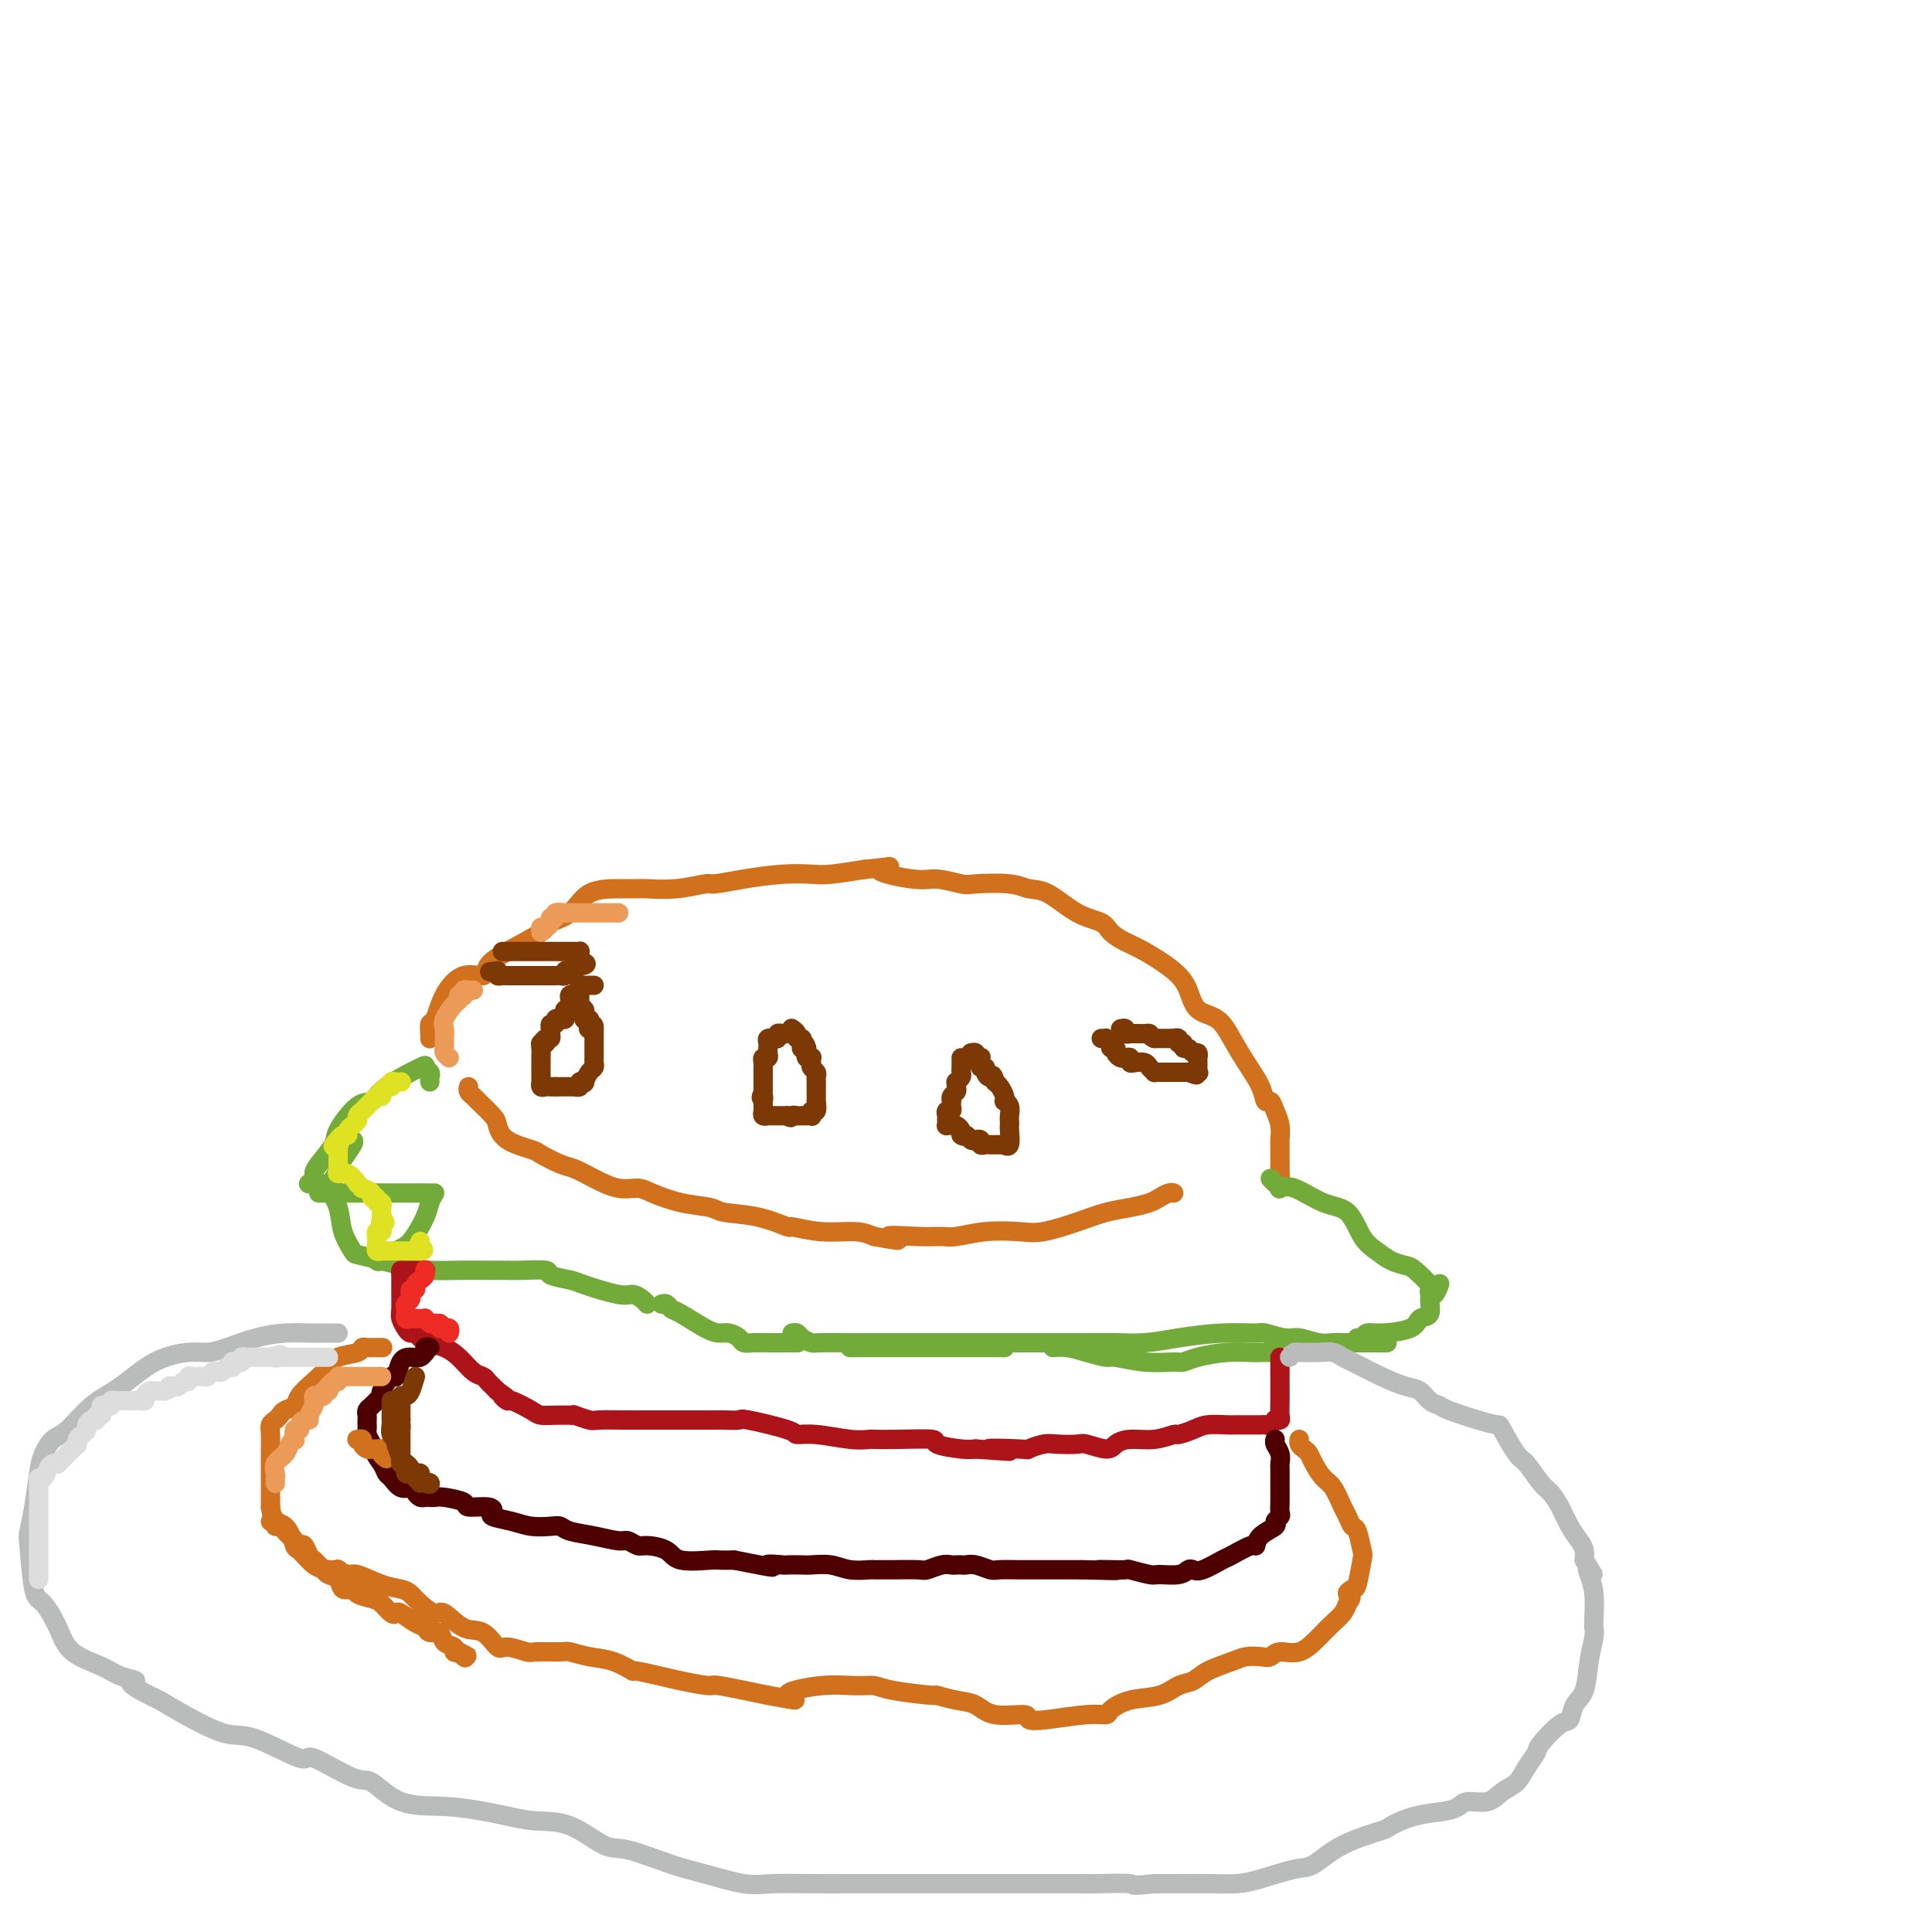 <svg viewBox='0 0 400 400' version='1.1' xmlns='http://www.w3.org/2000/svg' xmlns:xlink='http://www.w3.org/1999/xlink'><g fill='none' stroke='#D2711D' stroke-width='4' stroke-linecap='round' stroke-linejoin='round'><path d='M97,225c-0.077,0.346 -0.154,0.691 0,1c0.154,0.309 0.538,0.581 1,1c0.462,0.419 1.002,0.983 1,1c-0.002,0.017 -0.547,-0.514 0,0c0.547,0.514 2.185,2.073 3,3c0.815,0.927 0.806,1.222 1,2c0.194,0.778 0.593,2.039 2,3c1.407,0.961 3.824,1.622 5,2c1.176,0.378 1.111,0.473 2,1c0.889,0.527 2.731,1.486 4,2c1.269,0.514 1.965,0.585 3,1c1.035,0.415 2.410,1.176 4,2c1.590,0.824 3.396,1.712 5,2c1.604,0.288 3.006,-0.025 4,0c0.994,0.025 1.579,0.387 3,1c1.421,0.613 3.678,1.479 6,2c2.322,0.521 4.709,0.699 6,1c1.291,0.301 1.487,0.726 3,1c1.513,0.274 4.344,0.398 7,1c2.656,0.602 5.137,1.681 6,2c0.863,0.319 0.108,-0.121 1,0c0.892,0.121 3.433,0.802 6,1c2.567,0.198 5.162,-0.086 7,0c1.838,0.086 2.919,0.543 4,1'/><path d='M181,256c8.588,1.546 3.557,0.411 3,0c-0.557,-0.411 3.358,-0.096 6,0c2.642,0.096 4.010,-0.025 5,0c0.990,0.025 1.604,0.197 3,0c1.396,-0.197 3.576,-0.763 6,-1c2.424,-0.237 5.092,-0.143 7,0c1.908,0.143 3.057,0.337 5,0c1.943,-0.337 4.680,-1.203 7,-2c2.320,-0.797 4.222,-1.524 6,-2c1.778,-0.476 3.433,-0.702 5,-1c1.567,-0.298 3.047,-0.668 4,-1c0.953,-0.332 1.379,-0.625 2,-1c0.621,-0.375 1.436,-0.832 2,-1c0.564,-0.168 0.875,-0.048 1,0c0.125,0.048 0.062,0.024 0,0'/><path d='M89,215c-0.006,0.052 -0.011,0.104 0,0c0.011,-0.104 0.039,-0.365 0,-1c-0.039,-0.635 -0.143,-1.643 0,-2c0.143,-0.357 0.534,-0.063 1,-1c0.466,-0.937 1.009,-3.106 2,-5c0.991,-1.894 2.431,-3.512 4,-4c1.569,-0.488 3.268,0.154 4,0c0.732,-0.154 0.496,-1.103 1,-2c0.504,-0.897 1.749,-1.743 4,-3c2.251,-1.257 5.508,-2.925 7,-4c1.492,-1.075 1.219,-1.556 2,-2c0.781,-0.444 2.615,-0.851 4,-2c1.385,-1.149 2.321,-3.039 4,-4c1.679,-0.961 4.100,-0.994 6,-1c1.900,-0.006 3.279,0.013 4,0c0.721,-0.013 0.784,-0.059 2,0c1.216,0.059 3.587,0.222 6,0c2.413,-0.222 4.869,-0.830 6,-1c1.131,-0.170 0.936,0.099 2,0c1.064,-0.099 3.387,-0.565 6,-1c2.613,-0.435 5.515,-0.838 8,-1c2.485,-0.162 4.554,-0.082 6,0c1.446,0.082 2.270,0.166 4,0c1.730,-0.166 4.365,-0.583 7,-1'/><path d='M179,180c9.134,-0.899 3.468,-0.647 3,0c-0.468,0.647 4.262,1.689 7,2c2.738,0.311 3.485,-0.109 5,0c1.515,0.109 3.800,0.747 5,1c1.200,0.253 1.317,0.120 3,0c1.683,-0.120 4.934,-0.226 7,0c2.066,0.226 2.947,0.784 4,1c1.053,0.216 2.277,0.089 4,1c1.723,0.911 3.946,2.861 6,4c2.054,1.139 3.940,1.466 5,2c1.060,0.534 1.296,1.275 2,2c0.704,0.725 1.878,1.434 3,2c1.122,0.566 2.194,0.990 4,2c1.806,1.010 4.346,2.608 6,4c1.654,1.392 2.424,2.580 3,4c0.576,1.420 0.960,3.072 2,4c1.040,0.928 2.737,1.132 4,2c1.263,0.868 2.093,2.399 3,4c0.907,1.601 1.892,3.271 3,5c1.108,1.729 2.339,3.515 3,5c0.661,1.485 0.751,2.668 1,3c0.249,0.332 0.655,-0.187 1,0c0.345,0.187 0.628,1.080 1,2c0.372,0.920 0.832,1.869 1,3c0.168,1.131 0.045,2.446 0,3c-0.045,0.554 -0.012,0.348 0,1c0.012,0.652 0.003,2.164 0,3c-0.003,0.836 -0.001,0.997 0,1c0.001,0.003 0.000,-0.153 0,0c-0.000,0.153 -0.000,0.615 0,1c0.000,0.385 0.000,0.692 0,1'/><path d='M265,243c0.167,2.167 0.083,1.083 0,0'/></g>
<g fill='none' stroke='#7C3805' stroke-width='4' stroke-linecap='round' stroke-linejoin='round'><path d='M123,204c-0.342,-0.006 -0.684,-0.012 -1,0c-0.316,0.012 -0.607,0.042 -1,0c-0.393,-0.042 -0.889,-0.155 -1,0c-0.111,0.155 0.163,0.576 0,1c-0.163,0.424 -0.761,0.849 -1,1c-0.239,0.151 -0.117,0.029 0,0c0.117,-0.029 0.228,0.035 0,0c-0.228,-0.035 -0.797,-0.168 -1,0c-0.203,0.168 -0.041,0.636 0,1c0.041,0.364 -0.041,0.623 0,1c0.041,0.377 0.204,0.872 0,1c-0.204,0.128 -0.777,-0.110 -1,0c-0.223,0.110 -0.097,0.570 0,1c0.097,0.430 0.166,0.832 0,1c-0.166,0.168 -0.566,0.101 -1,0c-0.434,-0.101 -0.901,-0.238 -1,0c-0.099,0.238 0.169,0.851 0,1c-0.169,0.149 -0.777,-0.167 -1,0c-0.223,0.167 -0.063,0.815 0,1c0.063,0.185 0.027,-0.095 0,0c-0.027,0.095 -0.046,0.564 0,1c0.046,0.436 0.156,0.839 0,1c-0.156,0.161 -0.578,0.081 -1,0'/><path d='M113,215c-1.563,1.639 -0.471,0.237 0,0c0.471,-0.237 0.322,0.692 0,1c-0.322,0.308 -0.818,-0.006 -1,0c-0.182,0.006 -0.049,0.330 0,1c0.049,0.670 0.013,1.685 0,2c-0.013,0.315 -0.003,-0.071 0,0c0.003,0.071 0.001,0.597 0,1c-0.001,0.403 -0.000,0.681 0,1c0.000,0.319 -0.001,0.678 0,1c0.001,0.322 0.003,0.608 0,1c-0.003,0.392 -0.011,0.890 0,1c0.011,0.110 0.041,-0.167 0,0c-0.041,0.167 -0.152,0.777 0,1c0.152,0.223 0.566,0.060 1,0c0.434,-0.060 0.886,-0.016 1,0c0.114,0.016 -0.110,0.005 0,0c0.110,-0.005 0.555,-0.002 1,0'/><path d='M115,225c0.641,-0.000 0.745,-0.000 1,0c0.255,0.000 0.661,0.001 1,0c0.339,-0.001 0.612,-0.004 1,0c0.388,0.004 0.893,0.015 1,0c0.107,-0.015 -0.182,-0.055 0,0c0.182,0.055 0.836,0.204 1,0c0.164,-0.204 -0.163,-0.762 0,-1c0.163,-0.238 0.814,-0.158 1,0c0.186,0.158 -0.094,0.393 0,0c0.094,-0.393 0.561,-1.414 1,-2c0.439,-0.586 0.850,-0.738 1,-1c0.150,-0.262 0.040,-0.634 0,-1c-0.040,-0.366 -0.011,-0.724 0,-1c0.011,-0.276 0.003,-0.469 0,-1c-0.003,-0.531 -0.001,-1.399 0,-2c0.001,-0.601 0.000,-0.934 0,-1c-0.000,-0.066 -0.000,0.136 0,0c0.000,-0.136 0.000,-0.610 0,-1c-0.000,-0.390 -0.000,-0.695 0,-1'/><path d='M123,213c0.087,-1.657 -0.695,-0.300 -1,0c-0.305,0.300 -0.135,-0.459 0,-1c0.135,-0.541 0.233,-0.866 0,-1c-0.233,-0.134 -0.798,-0.077 -1,0c-0.202,0.077 -0.040,0.176 0,0c0.040,-0.176 -0.042,-0.625 0,-1c0.042,-0.375 0.207,-0.674 0,-1c-0.207,-0.326 -0.788,-0.679 -1,-1c-0.212,-0.321 -0.057,-0.612 0,-1c0.057,-0.388 0.015,-0.875 0,-1c-0.015,-0.125 -0.004,0.111 0,0c0.004,-0.111 0.001,-0.568 0,-1c-0.001,-0.432 -0.000,-0.838 0,-1c0.000,-0.162 0.000,-0.081 0,0'/><path d='M163,214c-0.301,0.030 -0.601,0.061 -1,0c-0.399,-0.061 -0.895,-0.213 -1,0c-0.105,0.213 0.182,0.792 0,1c-0.182,0.208 -0.833,0.046 -1,0c-0.167,-0.046 0.152,0.026 0,0c-0.152,-0.026 -0.773,-0.148 -1,0c-0.227,0.148 -0.060,0.565 0,1c0.060,0.435 0.012,0.886 0,1c-0.012,0.114 0.011,-0.110 0,0c-0.011,0.110 -0.055,0.554 0,1c0.055,0.446 0.211,0.893 0,1c-0.211,0.107 -0.789,-0.126 -1,0c-0.211,0.126 -0.057,0.612 0,1c0.057,0.388 0.015,0.677 0,1c-0.015,0.323 -0.004,0.678 0,1c0.004,0.322 0.001,0.611 0,1c-0.001,0.389 -0.000,0.877 0,1c0.000,0.123 0.000,-0.121 0,0c-0.000,0.121 -0.000,0.606 0,1c0.000,0.394 0.000,0.697 0,1'/><path d='M158,226c-0.773,2.019 -0.207,1.065 0,1c0.207,-0.065 0.054,0.757 0,1c-0.054,0.243 -0.011,-0.092 0,0c0.011,0.092 -0.012,0.613 0,1c0.012,0.387 0.059,0.640 0,1c-0.059,0.360 -0.223,0.829 0,1c0.223,0.171 0.833,0.046 1,0c0.167,-0.046 -0.109,-0.012 0,0c0.109,0.012 0.604,0.003 1,0c0.396,-0.003 0.694,-0.001 1,0c0.306,0.001 0.621,0.000 1,0c0.379,-0.000 0.823,-0.000 1,0c0.177,0.000 0.089,0.000 0,0'/><path d='M163,231c0.952,0.773 0.833,0.207 1,0c0.167,-0.207 0.619,-0.054 1,0c0.381,0.054 0.689,0.010 1,0c0.311,-0.010 0.623,0.013 1,0c0.377,-0.013 0.819,-0.064 1,0c0.181,0.064 0.101,0.242 0,0c-0.101,-0.242 -0.223,-0.905 0,-1c0.223,-0.095 0.792,0.379 1,0c0.208,-0.379 0.056,-1.612 0,-2c-0.056,-0.388 -0.015,0.069 0,0c0.015,-0.069 0.004,-0.662 0,-1c-0.004,-0.338 0.000,-0.419 0,-1c-0.000,-0.581 -0.004,-1.661 0,-2c0.004,-0.339 0.015,0.064 0,0c-0.015,-0.064 -0.057,-0.595 0,-1c0.057,-0.405 0.212,-0.683 0,-1c-0.212,-0.317 -0.793,-0.673 -1,-1c-0.207,-0.327 -0.041,-0.627 0,-1c0.041,-0.373 -0.041,-0.821 0,-1c0.041,-0.179 0.207,-0.089 0,0c-0.207,0.089 -0.786,0.178 -1,0c-0.214,-0.178 -0.061,-0.622 0,-1c0.061,-0.378 0.031,-0.689 0,-1'/><path d='M167,217c-0.531,-1.968 -0.859,-0.386 -1,0c-0.141,0.386 -0.094,-0.422 0,-1c0.094,-0.578 0.235,-0.926 0,-1c-0.235,-0.074 -0.847,0.124 -1,0c-0.153,-0.124 0.151,-0.572 0,-1c-0.151,-0.428 -0.757,-0.837 -1,-1c-0.243,-0.163 -0.121,-0.082 0,0'/><path d='M199,219c0.008,0.754 0.016,1.508 0,2c-0.016,0.492 -0.057,0.723 0,1c0.057,0.277 0.212,0.599 0,1c-0.212,0.401 -0.793,0.881 -1,1c-0.207,0.119 -0.041,-0.122 0,0c0.041,0.122 -0.041,0.606 0,1c0.041,0.394 0.207,0.697 0,1c-0.207,0.303 -0.786,0.607 -1,1c-0.214,0.393 -0.061,0.875 0,1c0.061,0.125 0.030,-0.107 0,0c-0.030,0.107 -0.061,0.553 0,1c0.061,0.447 0.213,0.894 0,1c-0.213,0.106 -0.790,-0.129 -1,0c-0.210,0.129 -0.053,0.623 0,1c0.053,0.377 0.003,0.636 0,1c-0.003,0.364 0.041,0.833 0,1c-0.041,0.167 -0.169,0.034 0,0c0.169,-0.034 0.633,0.032 1,0c0.367,-0.032 0.637,-0.163 1,0c0.363,0.163 0.818,0.618 1,1c0.182,0.382 0.091,0.691 0,1'/><path d='M199,235c0.642,0.559 0.745,-0.043 1,0c0.255,0.043 0.660,0.729 1,1c0.340,0.271 0.616,0.125 1,0c0.384,-0.125 0.876,-0.230 1,0c0.124,0.230 -0.122,0.794 0,1c0.122,0.206 0.611,0.056 1,0c0.389,-0.056 0.678,-0.016 1,0c0.322,0.016 0.679,0.007 1,0c0.321,-0.007 0.608,-0.012 1,0c0.392,0.012 0.890,0.043 1,0c0.110,-0.043 -0.167,-0.158 0,0c0.167,0.158 0.776,0.590 1,0c0.224,-0.590 0.061,-2.203 0,-3c-0.061,-0.797 -0.020,-0.778 0,-1c0.020,-0.222 0.019,-0.686 0,-1c-0.019,-0.314 -0.057,-0.478 0,-1c0.057,-0.522 0.209,-1.400 0,-2c-0.209,-0.600 -0.778,-0.921 -1,-1c-0.222,-0.079 -0.098,0.084 0,0c0.098,-0.084 0.171,-0.414 0,-1c-0.171,-0.586 -0.584,-1.427 -1,-2c-0.416,-0.573 -0.833,-0.878 -1,-1c-0.167,-0.122 -0.083,-0.061 0,0'/><path d='M206,224c-0.471,-2.194 -0.648,-1.180 -1,-1c-0.352,0.180 -0.879,-0.472 -1,-1c-0.121,-0.528 0.163,-0.930 0,-1c-0.163,-0.070 -0.775,0.191 -1,0c-0.225,-0.191 -0.064,-0.835 0,-1c0.064,-0.165 0.032,0.148 0,0c-0.032,-0.148 -0.065,-0.758 0,-1c0.065,-0.242 0.227,-0.117 0,0c-0.227,0.117 -0.844,0.227 -1,0c-0.156,-0.227 0.150,-0.792 0,-1c-0.150,-0.208 -0.757,-0.059 -1,0c-0.243,0.059 -0.121,0.030 0,0'/><path d='M228,215c0.455,0.022 0.911,0.044 1,0c0.089,-0.044 -0.187,-0.152 0,0c0.187,0.152 0.838,0.566 1,1c0.162,0.434 -0.164,0.887 0,1c0.164,0.113 0.818,-0.114 1,0c0.182,0.114 -0.110,0.570 0,1c0.110,0.430 0.620,0.833 1,1c0.380,0.167 0.631,0.096 1,0c0.369,-0.096 0.858,-0.219 1,0c0.142,0.219 -0.063,0.780 0,1c0.063,0.220 0.394,0.097 1,0c0.606,-0.097 1.486,-0.170 2,0c0.514,0.170 0.663,0.581 1,1c0.337,0.419 0.864,0.844 1,1c0.136,0.156 -0.117,0.042 0,0c0.117,-0.042 0.605,-0.011 1,0c0.395,0.011 0.697,0.003 1,0c0.303,-0.003 0.606,-0.001 1,0c0.394,0.001 0.879,0.000 1,0c0.121,-0.000 -0.122,-0.000 0,0c0.122,0.000 0.610,0.000 1,0c0.390,-0.000 0.683,-0.000 1,0c0.317,0.000 0.659,0.000 1,0'/><path d='M246,222c2.950,1.086 1.326,0.303 1,0c-0.326,-0.303 0.645,-0.124 1,0c0.355,0.124 0.095,0.192 0,0c-0.095,-0.192 -0.025,-0.644 0,-1c0.025,-0.356 0.004,-0.616 0,-1c-0.004,-0.384 0.010,-0.892 0,-1c-0.010,-0.108 -0.045,0.182 0,0c0.045,-0.182 0.171,-0.837 0,-1c-0.171,-0.163 -0.638,0.168 -1,0c-0.362,-0.168 -0.618,-0.833 -1,-1c-0.382,-0.167 -0.891,0.166 -1,0c-0.109,-0.166 0.182,-0.829 0,-1c-0.182,-0.171 -0.836,0.150 -1,0c-0.164,-0.150 0.163,-0.772 0,-1c-0.163,-0.228 -0.817,-0.061 -1,0c-0.183,0.061 0.105,0.016 0,0c-0.105,-0.016 -0.603,-0.004 -1,0c-0.397,0.004 -0.694,0.001 -1,0c-0.306,-0.001 -0.621,-0.000 -1,0c-0.379,0.000 -0.823,0.000 -1,0c-0.177,-0.000 -0.089,-0.000 0,0'/><path d='M239,215c-1.262,-0.536 -0.917,-0.876 -1,-1c-0.083,-0.124 -0.596,-0.034 -1,0c-0.404,0.034 -0.701,0.010 -1,0c-0.299,-0.010 -0.601,-0.006 -1,0c-0.399,0.006 -0.895,0.016 -1,0c-0.105,-0.016 0.182,-0.057 0,0c-0.182,0.057 -0.832,0.211 -1,0c-0.168,-0.211 0.147,-0.788 0,-1c-0.147,-0.212 -0.756,-0.061 -1,0c-0.244,0.061 -0.122,0.030 0,0'/><path d='M104,197c0.481,0.000 0.963,0.000 1,0c0.037,-0.000 -0.370,-0.000 0,0c0.370,0.000 1.518,0.000 2,0c0.482,-0.000 0.299,-0.000 1,0c0.701,0.000 2.286,0.000 3,0c0.714,-0.000 0.558,-0.000 1,0c0.442,0.000 1.481,0.000 2,0c0.519,-0.000 0.516,-0.000 1,0c0.484,0.000 1.454,0.000 2,0c0.546,-0.000 0.668,-0.001 1,0c0.332,0.001 0.874,0.003 1,0c0.126,-0.003 -0.162,-0.012 0,0c0.162,0.012 0.775,0.044 1,0c0.225,-0.044 0.060,-0.166 0,0c-0.060,0.166 -0.017,0.619 0,1c0.017,0.381 0.009,0.691 0,1'/><path d='M120,199c2.539,0.552 0.887,0.931 0,1c-0.887,0.069 -1.007,-0.174 -1,0c0.007,0.174 0.142,0.765 0,1c-0.142,0.235 -0.563,0.116 -1,0c-0.437,-0.116 -0.892,-0.227 -1,0c-0.108,0.227 0.129,0.793 0,1c-0.129,0.207 -0.626,0.055 -1,0c-0.374,-0.055 -0.625,-0.015 -1,0c-0.375,0.015 -0.874,0.004 -1,0c-0.126,-0.004 0.121,-0.001 0,0c-0.121,0.001 -0.610,0.000 -1,0c-0.390,-0.000 -0.682,-0.000 -1,0c-0.318,0.000 -0.663,0.000 -1,0c-0.337,-0.000 -0.667,-0.000 -1,0c-0.333,0.000 -0.667,-0.000 -1,0c-0.333,0.000 -0.663,0.000 -1,0c-0.337,-0.000 -0.682,-0.000 -1,0c-0.318,0.000 -0.611,0.001 -1,0c-0.389,-0.001 -0.875,-0.003 -1,0c-0.125,0.003 0.111,0.011 0,0c-0.111,-0.011 -0.568,-0.041 -1,0c-0.432,0.041 -0.838,0.155 -1,0c-0.162,-0.155 -0.081,-0.577 0,-1'/><path d='M103,201c-2.833,0.333 -1.417,0.167 0,0'/></g>
<g fill='none' stroke='#73AB3A' stroke-width='4' stroke-linecap='round' stroke-linejoin='round'><path d='M89,224c-0.036,-0.333 -0.072,-0.666 0,-1c0.072,-0.334 0.252,-0.670 0,-1c-0.252,-0.330 -0.936,-0.653 -1,-1c-0.064,-0.347 0.494,-0.717 -1,0c-1.494,0.717 -5.039,2.522 -7,4c-1.961,1.478 -2.340,2.630 -3,3c-0.660,0.370 -1.603,-0.041 -3,1c-1.397,1.041 -3.249,3.536 -4,5c-0.751,1.464 -0.401,1.899 -1,3c-0.599,1.101 -2.147,2.870 -3,4c-0.853,1.130 -1.012,1.623 -1,2c0.012,0.377 0.196,0.640 0,1c-0.196,0.360 -0.770,0.817 -1,1c-0.230,0.183 -0.115,0.091 0,0'/><path d='M66,247c0.308,0.000 0.616,0.000 1,0c0.384,0.000 0.845,-0.000 1,0c0.155,0.000 0.005,0.000 1,0c0.995,0.000 3.135,0.000 5,0c1.865,-0.000 3.455,0.000 5,0c1.545,0.000 3.045,0.000 4,0c0.955,0.000 1.367,0.000 2,0c0.633,0.000 1.489,0.000 2,0c0.511,0.000 0.676,0.000 1,0c0.324,-0.000 0.807,0.000 1,0c0.193,0.000 0.097,0.000 0,0'/><path d='M90,247c-0.382,0.645 -0.764,1.291 -1,2c-0.236,0.709 -0.326,1.482 -1,3c-0.674,1.518 -1.932,3.780 -3,5c-1.068,1.220 -1.946,1.399 -3,2c-1.054,0.601 -2.284,1.623 -3,2c-0.716,0.377 -0.919,0.108 -1,0c-0.081,-0.108 -0.041,-0.054 0,0'/><path d='M73,236c0.202,0.129 0.405,0.259 0,1c-0.405,0.741 -1.417,2.094 -2,3c-0.583,0.906 -0.738,1.364 -1,2c-0.262,0.636 -0.633,1.450 -1,2c-0.367,0.550 -0.732,0.838 -1,1c-0.268,0.162 -0.439,0.199 0,1c0.439,0.801 1.488,2.365 2,4c0.512,1.635 0.487,3.342 1,5c0.513,1.658 1.563,3.267 2,4c0.437,0.733 0.261,0.589 2,1c1.739,0.411 5.392,1.378 8,2c2.608,0.622 4.169,0.899 6,1c1.831,0.101 3.930,0.027 6,0c2.070,-0.027 4.110,-0.007 5,0c0.890,0.007 0.630,0.002 1,0c0.370,-0.002 1.369,-0.001 2,0c0.631,0.001 0.895,0.000 1,0c0.105,-0.000 0.053,-0.000 0,0'/><path d='M105,263c0.702,0.023 1.405,0.046 3,0c1.595,-0.046 4.083,-0.162 5,0c0.917,0.162 0.262,0.603 1,1c0.738,0.397 2.870,0.750 4,1c1.130,0.250 1.259,0.396 3,1c1.741,0.604 5.094,1.665 7,2c1.906,0.335 2.367,-0.054 3,0c0.633,0.054 1.440,0.553 2,1c0.560,0.447 0.874,0.842 1,1c0.126,0.158 0.063,0.079 0,0'/><path d='M137,270c0.335,-0.105 0.670,-0.210 1,0c0.330,0.210 0.654,0.735 1,1c0.346,0.265 0.712,0.270 2,1c1.288,0.730 3.496,2.185 5,3c1.504,0.815 2.303,0.989 3,1c0.697,0.011 1.291,-0.141 2,0c0.709,0.141 1.534,0.574 2,1c0.466,0.426 0.573,0.846 1,1c0.427,0.154 1.172,0.041 2,0c0.828,-0.041 1.737,-0.011 3,0c1.263,0.011 2.878,0.003 4,0c1.122,-0.003 1.749,-0.001 2,0c0.251,0.001 0.125,0.000 0,0'/><path d='M176,279c0.368,0.000 0.737,0.000 1,0c0.263,0.000 0.422,0.000 1,0c0.578,0.000 1.575,0.000 2,0c0.425,0.000 0.277,0.000 1,0c0.723,0.000 2.315,0.000 4,0c1.685,0.000 3.462,0.000 5,0c1.538,0.000 2.837,0.000 4,0c1.163,0.000 2.189,0.000 3,0c0.811,0.000 1.408,0.000 2,0c0.592,0.000 1.178,0.000 2,0c0.822,0.000 1.881,0.000 3,0c1.119,0.000 2.300,0.000 3,0c0.700,0.000 0.919,0.000 1,0c0.081,0.000 0.023,0.000 0,0c-0.023,0.000 -0.012,0.000 0,0'/><path d='M218,279c0.930,-0.081 1.860,-0.161 3,0c1.140,0.161 2.491,0.565 4,1c1.509,0.435 3.177,0.902 4,1c0.823,0.098 0.801,-0.173 2,0c1.199,0.173 3.617,0.789 6,1c2.383,0.211 4.729,0.018 6,0c1.271,-0.018 1.467,0.139 2,0c0.533,-0.139 1.403,-0.573 3,-1c1.597,-0.427 3.920,-0.846 6,-1c2.080,-0.154 3.916,-0.041 5,0c1.084,0.041 1.414,0.011 2,0c0.586,-0.011 1.427,-0.003 2,0c0.573,0.003 0.878,0.001 1,0c0.122,-0.001 0.061,-0.000 0,0'/><path d='M281,277c0.355,0.117 0.710,0.234 1,0c0.290,-0.234 0.516,-0.820 1,-1c0.484,-0.180 1.225,0.046 3,0c1.775,-0.046 4.583,-0.364 6,-1c1.417,-0.636 1.441,-1.589 2,-2c0.559,-0.411 1.653,-0.279 2,-1c0.347,-0.721 -0.051,-2.296 0,-3c0.051,-0.704 0.552,-0.536 1,-1c0.448,-0.464 0.842,-1.561 1,-2c0.158,-0.439 0.079,-0.219 0,0'/><path d='M263,244c0.296,0.315 0.591,0.631 1,1c0.409,0.369 0.931,0.792 1,1c0.069,0.208 -0.316,0.202 0,0c0.316,-0.202 1.334,-0.598 3,0c1.666,0.598 3.982,2.191 6,3c2.018,0.809 3.738,0.833 5,2c1.262,1.167 2.066,3.476 3,5c0.934,1.524 1.999,2.261 3,3c1.001,0.739 1.939,1.479 3,2c1.061,0.521 2.246,0.823 3,1c0.754,0.177 1.078,0.230 2,1c0.922,0.770 2.443,2.258 3,3c0.557,0.742 0.150,0.738 0,1c-0.150,0.262 -0.043,0.789 0,1c0.043,0.211 0.021,0.105 0,0'/><path d='M164,276c0.365,-0.083 0.730,-0.166 1,0c0.270,0.166 0.445,0.580 1,1c0.555,0.420 1.490,0.845 2,1c0.510,0.155 0.594,0.042 2,0c1.406,-0.042 4.133,-0.011 6,0c1.867,0.011 2.874,0.003 5,0c2.126,-0.003 5.369,-0.001 8,0c2.631,0.001 4.649,0.000 8,0c3.351,-0.000 8.036,0.001 11,0c2.964,-0.001 4.207,-0.003 7,0c2.793,0.003 7.136,0.011 10,0c2.864,-0.011 4.249,-0.041 6,0c1.751,0.041 3.867,0.154 6,0c2.133,-0.154 4.283,-0.573 7,-1c2.717,-0.427 6.000,-0.862 9,-1c3.000,-0.138 5.716,0.019 7,0c1.284,-0.019 1.134,-0.215 2,0c0.866,0.215 2.746,0.842 4,1c1.254,0.158 1.882,-0.154 3,0c1.118,0.154 2.726,0.773 4,1c1.274,0.227 2.214,0.061 3,0c0.786,-0.061 1.419,-0.016 2,0c0.581,0.016 1.109,0.004 2,0c0.891,-0.004 2.146,-0.001 3,0c0.854,0.001 1.307,0.000 2,0c0.693,-0.000 1.627,-0.000 2,0c0.373,0.000 0.187,0.000 0,0'/></g>
<g fill='none' stroke='#AD1419' stroke-width='4' stroke-linecap='round' stroke-linejoin='round'><path d='M88,263c0.097,-0.000 0.194,-0.001 0,0c-0.194,0.001 -0.679,0.002 -1,0c-0.321,-0.002 -0.478,-0.007 -1,0c-0.522,0.007 -1.407,0.026 -2,0c-0.593,-0.026 -0.892,-0.096 -1,0c-0.108,0.096 -0.026,0.358 0,1c0.026,0.642 -0.004,1.665 0,3c0.004,1.335 0.043,2.984 0,4c-0.043,1.016 -0.167,1.400 0,2c0.167,0.600 0.624,1.418 1,2c0.376,0.582 0.670,0.929 1,1c0.330,0.071 0.696,-0.134 1,0c0.304,0.134 0.546,0.607 1,1c0.454,0.393 1.119,0.707 2,1c0.881,0.293 1.976,0.565 3,1c1.024,0.435 1.976,1.034 3,2c1.024,0.966 2.120,2.300 3,3c0.880,0.700 1.545,0.765 2,1c0.455,0.235 0.699,0.640 1,1c0.301,0.360 0.657,0.674 1,1c0.343,0.326 0.671,0.663 1,1'/><path d='M103,288c3.106,2.169 1.369,1.093 1,1c-0.369,-0.093 0.628,0.798 1,1c0.372,0.202 0.120,-0.286 1,0c0.880,0.286 2.892,1.345 4,2c1.108,0.655 1.313,0.907 2,1c0.687,0.093 1.855,0.029 3,0c1.145,-0.029 2.268,-0.022 3,0c0.732,0.022 1.074,0.058 1,0c-0.074,-0.058 -0.562,-0.212 0,0c0.562,0.212 2.176,0.789 3,1c0.824,0.211 0.858,0.057 2,0c1.142,-0.057 3.392,-0.015 5,0c1.608,0.015 2.574,0.004 3,0c0.426,-0.004 0.311,-0.001 1,0c0.689,0.001 2.182,0.001 4,0c1.818,-0.001 3.961,-0.002 6,0c2.039,0.002 3.973,0.007 5,0c1.027,-0.007 1.149,-0.026 2,0c0.851,0.026 2.433,0.097 3,0c0.567,-0.097 0.118,-0.362 2,0c1.882,0.362 6.095,1.351 8,2c1.905,0.649 1.502,0.958 2,1c0.498,0.042 1.896,-0.185 4,0c2.104,0.185 4.912,0.781 7,1c2.088,0.219 3.455,0.062 4,0c0.545,-0.062 0.267,-0.027 1,0c0.733,0.027 2.475,0.046 5,0c2.525,-0.046 5.831,-0.157 7,0c1.169,0.157 0.199,0.581 1,1c0.801,0.419 3.372,0.834 5,1c1.628,0.166 2.314,0.083 3,0'/><path d='M202,300c12.713,0.933 4.496,0.264 3,0c-1.496,-0.264 3.729,-0.123 6,0c2.271,0.123 1.590,0.228 2,0c0.410,-0.228 1.913,-0.789 3,-1c1.087,-0.211 1.757,-0.073 3,0c1.243,0.073 3.058,0.082 4,0c0.942,-0.082 1.010,-0.256 2,0c0.990,0.256 2.903,0.940 4,1c1.097,0.060 1.377,-0.505 2,-1c0.623,-0.495 1.588,-0.920 3,-1c1.412,-0.080 3.272,0.185 5,0c1.728,-0.185 3.324,-0.820 4,-1c0.676,-0.180 0.431,0.095 1,0c0.569,-0.095 1.952,-0.561 3,-1c1.048,-0.439 1.762,-0.849 3,-1c1.238,-0.151 3.000,-0.041 4,0c1.000,0.041 1.237,0.012 2,0c0.763,-0.012 2.051,-0.007 3,0c0.949,0.007 1.560,0.016 2,0c0.440,-0.016 0.710,-0.056 1,0c0.290,0.056 0.599,0.210 1,0c0.401,-0.210 0.892,-0.783 1,-1c0.108,-0.217 -0.167,-0.077 0,0c0.167,0.077 0.777,0.092 1,0c0.223,-0.092 0.060,-0.290 0,-1c-0.060,-0.710 -0.016,-1.931 0,-3c0.016,-1.069 0.004,-1.985 0,-3c-0.004,-1.015 -0.001,-2.128 0,-3c0.001,-0.872 0.000,-1.504 0,-2c-0.000,-0.496 -0.000,-0.856 0,-1c0.000,-0.144 0.000,-0.072 0,0'/></g>
<g fill='none' stroke='#4E0000' stroke-width='4' stroke-linecap='round' stroke-linejoin='round'><path d='M89,279c-0.418,-0.121 -0.836,-0.243 -1,0c-0.164,0.243 -0.075,0.850 0,1c0.075,0.150 0.136,-0.158 0,0c-0.136,0.158 -0.469,0.782 -1,1c-0.531,0.218 -1.260,0.030 -2,0c-0.740,-0.030 -1.490,0.096 -2,1c-0.510,0.904 -0.781,2.585 -1,3c-0.219,0.415 -0.387,-0.436 -1,0c-0.613,0.436 -1.671,2.158 -2,3c-0.329,0.842 0.069,0.803 0,1c-0.069,0.197 -0.607,0.630 -1,1c-0.393,0.370 -0.641,0.676 -1,1c-0.359,0.324 -0.828,0.664 -1,1c-0.172,0.336 -0.047,0.667 0,1c0.047,0.333 0.015,0.669 0,1c-0.015,0.331 -0.014,0.656 0,1c0.014,0.344 0.042,0.708 0,1c-0.042,0.292 -0.155,0.512 0,1c0.155,0.488 0.577,1.244 1,2'/><path d='M77,299c0.402,2.030 1.407,3.103 2,4c0.593,0.897 0.775,1.616 1,2c0.225,0.384 0.494,0.432 1,1c0.506,0.568 1.249,1.655 2,2c0.751,0.345 1.511,-0.051 2,0c0.489,0.051 0.708,0.550 1,1c0.292,0.450 0.656,0.852 1,1c0.344,0.148 0.668,0.042 1,0c0.332,-0.042 0.674,-0.021 1,0c0.326,0.021 0.637,0.043 1,0c0.363,-0.043 0.778,-0.152 2,0c1.222,0.152 3.253,0.566 4,1c0.747,0.434 0.212,0.890 1,1c0.788,0.110 2.898,-0.124 4,0c1.102,0.124 1.194,0.608 1,1c-0.194,0.392 -0.676,0.693 0,1c0.676,0.307 2.511,0.621 4,1c1.489,0.379 2.634,0.822 4,1c1.366,0.178 2.954,0.090 4,0c1.046,-0.090 1.550,-0.183 2,0c0.450,0.183 0.845,0.641 2,1c1.155,0.359 3.070,0.617 5,1c1.930,0.383 3.876,0.889 5,1c1.124,0.111 1.427,-0.173 2,0c0.573,0.173 1.414,0.803 2,1c0.586,0.197 0.915,-0.038 2,0c1.085,0.038 2.926,0.350 4,1c1.074,0.650 1.381,1.638 3,2c1.619,0.362 4.551,0.097 6,0c1.449,-0.097 1.414,-0.028 2,0c0.586,0.028 1.793,0.014 3,0'/><path d='M152,323c11.154,2.238 7.539,1.332 7,1c-0.539,-0.332 1.997,-0.090 3,0c1.003,0.090 0.472,0.028 1,0c0.528,-0.028 2.113,-0.022 3,0c0.887,0.022 1.074,0.058 2,0c0.926,-0.058 2.591,-0.212 4,0c1.409,0.212 2.563,0.789 4,1c1.437,0.211 3.159,0.057 4,0c0.841,-0.057 0.803,-0.015 1,0c0.197,0.015 0.628,0.005 1,0c0.372,-0.005 0.683,-0.005 1,0c0.317,0.005 0.638,0.015 2,0c1.362,-0.015 3.765,-0.057 5,0c1.235,0.057 1.301,0.211 2,0c0.699,-0.211 2.032,-0.788 3,-1c0.968,-0.212 1.571,-0.058 2,0c0.429,0.058 0.686,0.019 1,0c0.314,-0.019 0.687,-0.019 1,0c0.313,0.019 0.568,0.058 1,0c0.432,-0.058 1.042,-0.212 2,0c0.958,0.212 2.262,0.789 3,1c0.738,0.211 0.908,0.057 2,0c1.092,-0.057 3.105,-0.015 4,0c0.895,0.015 0.673,0.004 1,0c0.327,-0.004 1.202,-0.001 2,0c0.798,0.001 1.518,0.000 2,0c0.482,-0.000 0.727,-0.000 1,0c0.273,0.000 0.573,0.000 1,0c0.427,-0.000 0.979,-0.000 2,0c1.021,0.000 2.510,0.000 4,0'/><path d='M224,325c11.910,0.309 5.685,0.082 4,0c-1.685,-0.082 1.170,-0.018 2,0c0.830,0.018 -0.366,-0.010 0,0c0.366,0.010 2.293,0.056 3,0c0.707,-0.056 0.192,-0.215 1,0c0.808,0.215 2.937,0.803 4,1c1.063,0.197 1.059,0.002 2,0c0.941,-0.002 2.826,0.188 4,0c1.174,-0.188 1.635,-0.756 2,-1c0.365,-0.244 0.634,-0.164 1,0c0.366,0.164 0.830,0.413 2,0c1.170,-0.413 3.046,-1.490 4,-2c0.954,-0.510 0.985,-0.455 2,-1c1.015,-0.545 3.013,-1.690 4,-2c0.987,-0.310 0.962,0.215 1,0c0.038,-0.215 0.140,-1.170 1,-2c0.860,-0.830 2.479,-1.533 3,-2c0.521,-0.467 -0.057,-0.696 0,-1c0.057,-0.304 0.747,-0.681 1,-1c0.253,-0.319 0.068,-0.580 0,-1c-0.068,-0.420 -0.018,-1.001 0,-2c0.018,-0.999 0.006,-2.417 0,-3c-0.006,-0.583 -0.005,-0.331 0,-1c0.005,-0.669 0.016,-2.260 0,-3c-0.016,-0.740 -0.057,-0.629 0,-1c0.057,-0.371 0.211,-1.224 0,-2c-0.211,-0.776 -0.789,-1.476 -1,-2c-0.211,-0.524 -0.057,-0.872 0,-1c0.057,-0.128 0.016,-0.037 0,0c-0.016,0.037 -0.008,0.018 0,0'/></g>
<g fill='none' stroke='#D2711D' stroke-width='4' stroke-linecap='round' stroke-linejoin='round'><path d='M80,302c-0.446,-0.309 -0.893,-0.618 -1,-1c-0.107,-0.382 0.125,-0.837 0,-1c-0.125,-0.163 -0.607,-0.033 -1,0c-0.393,0.033 -0.698,-0.030 -1,0c-0.302,0.030 -0.603,0.152 -1,0c-0.397,-0.152 -0.891,-0.577 -1,-1c-0.109,-0.423 0.167,-0.845 0,-1c-0.167,-0.155 -0.776,-0.042 -1,0c-0.224,0.042 -0.064,0.012 0,0c0.064,-0.012 0.032,-0.006 0,0'/><path d='M79,279c0.204,0.002 0.408,0.004 0,0c-0.408,-0.004 -1.430,-0.013 -2,0c-0.570,0.013 -0.690,0.047 -1,0c-0.310,-0.047 -0.809,-0.176 -1,0c-0.191,0.176 -0.072,0.655 -1,1c-0.928,0.345 -2.902,0.554 -4,1c-1.098,0.446 -1.320,1.128 -2,2c-0.680,0.872 -1.817,1.935 -3,3c-1.183,1.065 -2.411,2.131 -3,3c-0.589,0.869 -0.540,1.542 -1,2c-0.460,0.458 -1.430,0.702 -2,1c-0.570,0.298 -0.741,0.650 -1,1c-0.259,0.350 -0.605,0.700 -1,1c-0.395,0.300 -0.838,0.552 -1,1c-0.162,0.448 -0.043,1.092 0,2c0.043,0.908 0.012,2.079 0,3c-0.012,0.921 -0.003,1.591 0,2c0.003,0.409 0.001,0.557 0,1c-0.001,0.443 -0.000,1.179 0,2c0.000,0.821 0.000,1.725 0,2c-0.000,0.275 -0.000,-0.078 0,0c0.000,0.078 0.000,0.588 0,1c-0.000,0.412 -0.000,0.726 0,1c0.000,0.274 0.000,0.507 0,1c-0.000,0.493 -0.000,1.247 0,2'/><path d='M56,312c0.409,3.452 1.933,3.083 3,4c1.067,0.917 1.677,3.122 2,4c0.323,0.878 0.358,0.430 1,1c0.642,0.570 1.892,2.157 3,3c1.108,0.843 2.076,0.942 3,1c0.924,0.058 1.804,0.075 2,0c0.196,-0.075 -0.292,-0.241 0,0c0.292,0.241 1.363,0.890 2,1c0.637,0.110 0.841,-0.319 2,0c1.159,0.319 3.273,1.386 5,2c1.727,0.614 3.066,0.774 4,1c0.934,0.226 1.463,0.516 2,1c0.537,0.484 1.081,1.160 2,2c0.919,0.840 2.214,1.844 3,2c0.786,0.156 1.062,-0.537 2,0c0.938,0.537 2.539,2.305 4,3c1.461,0.695 2.783,0.316 4,1c1.217,0.684 2.330,2.432 3,3c0.670,0.568 0.898,-0.045 2,0c1.102,0.045 3.077,0.747 4,1c0.923,0.253 0.794,0.055 2,0c1.206,-0.055 3.747,0.032 5,0c1.253,-0.032 1.218,-0.182 2,0c0.782,0.182 2.381,0.696 4,1c1.619,0.304 3.258,0.397 5,1c1.742,0.603 3.587,1.715 4,2c0.413,0.285 -0.608,-0.258 1,0c1.608,0.258 5.843,1.317 9,2c3.157,0.683 5.234,0.992 6,1c0.766,0.008 0.219,-0.283 2,0c1.781,0.283 5.891,1.142 10,2'/><path d='M159,351c9.243,1.669 4.350,0.842 4,0c-0.350,-0.842 3.841,-1.700 7,-2c3.159,-0.300 5.284,-0.043 7,0c1.716,0.043 3.021,-0.129 4,0c0.979,0.129 1.630,0.558 4,1c2.370,0.442 6.458,0.897 8,1c1.542,0.103 0.537,-0.145 1,0c0.463,0.145 2.395,0.683 4,1c1.605,0.317 2.883,0.412 4,1c1.117,0.588 2.073,1.670 4,2c1.927,0.330 4.825,-0.093 6,0c1.175,0.093 0.628,0.703 1,1c0.372,0.297 1.665,0.283 4,0c2.335,-0.283 5.713,-0.834 8,-1c2.287,-0.166 3.483,0.054 4,0c0.517,-0.054 0.354,-0.381 1,-1c0.646,-0.619 2.099,-1.531 4,-2c1.901,-0.469 4.249,-0.496 6,-1c1.751,-0.504 2.905,-1.484 4,-2c1.095,-0.516 2.131,-0.569 3,-1c0.869,-0.431 1.570,-1.239 3,-2c1.430,-0.761 3.589,-1.476 5,-2c1.411,-0.524 2.074,-0.856 3,-1c0.926,-0.144 2.113,-0.100 3,0c0.887,0.100 1.473,0.255 2,0c0.527,-0.255 0.995,-0.922 2,-1c1.005,-0.078 2.545,0.432 4,0c1.455,-0.432 2.823,-1.807 4,-3c1.177,-1.193 2.163,-2.206 3,-3c0.837,-0.794 1.525,-1.370 2,-2c0.475,-0.630 0.738,-1.315 1,-2'/><path d='M279,332c1.498,-1.935 0.245,-1.772 0,-2c-0.245,-0.228 0.520,-0.846 1,-1c0.480,-0.154 0.676,0.157 1,-1c0.324,-1.157 0.777,-3.781 1,-5c0.223,-1.219 0.215,-1.034 0,-2c-0.215,-0.966 -0.638,-3.081 -1,-4c-0.362,-0.919 -0.663,-0.640 -1,-1c-0.337,-0.360 -0.710,-1.360 -1,-2c-0.290,-0.640 -0.497,-0.921 -1,-2c-0.503,-1.079 -1.300,-2.958 -2,-4c-0.700,-1.042 -1.302,-1.249 -2,-2c-0.698,-0.751 -1.494,-2.047 -2,-3c-0.506,-0.953 -0.724,-1.562 -1,-2c-0.276,-0.438 -0.610,-0.705 -1,-1c-0.390,-0.295 -0.836,-0.618 -1,-1c-0.164,-0.382 -0.047,-0.823 0,-1c0.047,-0.177 0.023,-0.088 0,0'/><path d='M56,315c0.446,-0.120 0.893,-0.239 1,0c0.107,0.239 -0.125,0.837 0,1c0.125,0.163 0.607,-0.110 1,0c0.393,0.110 0.697,0.604 1,1c0.303,0.396 0.606,0.693 1,1c0.394,0.307 0.879,0.625 1,1c0.121,0.375 -0.122,0.807 0,1c0.122,0.193 0.610,0.146 1,0c0.390,-0.146 0.682,-0.390 1,0c0.318,0.390 0.661,1.414 1,2c0.339,0.586 0.672,0.733 1,1c0.328,0.267 0.650,0.654 1,1c0.350,0.346 0.728,0.652 1,1c0.272,0.348 0.438,0.737 1,1c0.562,0.263 1.519,0.399 2,1c0.481,0.601 0.485,1.665 1,2c0.515,0.335 1.542,-0.061 2,0c0.458,0.061 0.347,0.577 1,1c0.653,0.423 2.071,0.753 3,1c0.929,0.247 1.369,0.413 2,1c0.631,0.587 1.454,1.596 2,2c0.546,0.404 0.813,0.204 1,0c0.187,-0.204 0.292,-0.410 1,0c0.708,0.410 2.020,1.437 3,2c0.980,0.563 1.629,0.661 2,1c0.371,0.339 0.463,0.918 1,1c0.537,0.082 1.520,-0.331 2,0c0.480,0.331 0.459,1.408 1,2c0.541,0.592 1.646,0.698 2,1c0.354,0.302 -0.042,0.801 0,1c0.042,0.199 0.521,0.100 1,0'/><path d='M95,342c3.655,1.952 0.792,0.333 0,0c-0.792,-0.333 0.488,0.619 1,1c0.512,0.381 0.256,0.190 0,0'/></g>
<g fill='none' stroke='#BABBBB' stroke-width='4' stroke-linecap='round' stroke-linejoin='round'><path d='M267,281c0.321,-0.423 0.642,-0.846 1,-1c0.358,-0.154 0.754,-0.038 1,0c0.246,0.038 0.342,-0.003 1,0c0.658,0.003 1.879,0.049 3,0c1.121,-0.049 2.141,-0.192 3,0c0.859,0.192 1.557,0.719 2,1c0.443,0.281 0.632,0.317 2,1c1.368,0.683 3.914,2.015 6,3c2.086,0.985 3.710,1.625 5,2c1.290,0.375 2.245,0.485 3,1c0.755,0.515 1.309,1.434 2,2c0.691,0.566 1.517,0.777 2,1c0.483,0.223 0.623,0.456 2,1c1.377,0.544 3.992,1.400 6,2c2.008,0.600 3.409,0.945 4,1c0.591,0.055 0.371,-0.180 1,1c0.629,1.180 2.108,3.774 3,5c0.892,1.226 1.197,1.083 2,2c0.803,0.917 2.102,2.893 3,4c0.898,1.107 1.393,1.346 2,2c0.607,0.654 1.326,1.722 2,3c0.674,1.278 1.304,2.765 2,4c0.696,1.235 1.456,2.217 2,3c0.544,0.783 0.870,1.367 1,2c0.130,0.633 0.065,1.317 0,2'/><path d='M328,323c3.027,4.769 1.596,2.692 1,2c-0.596,-0.692 -0.355,0.001 0,1c0.355,0.999 0.824,2.306 1,4c0.176,1.694 0.059,3.777 0,5c-0.059,1.223 -0.061,1.586 0,2c0.061,0.414 0.185,0.879 0,2c-0.185,1.121 -0.680,2.899 -1,5c-0.320,2.101 -0.464,4.524 -1,6c-0.536,1.476 -1.462,2.005 -2,3c-0.538,0.995 -0.686,2.457 -1,3c-0.314,0.543 -0.793,0.166 -2,1c-1.207,0.834 -3.142,2.880 -4,4c-0.858,1.120 -0.640,1.313 -1,2c-0.360,0.687 -1.297,1.868 -2,3c-0.703,1.132 -1.171,2.215 -2,3c-0.829,0.785 -2.018,1.271 -3,2c-0.982,0.729 -1.755,1.700 -3,2c-1.245,0.300 -2.961,-0.070 -4,0c-1.039,0.070 -1.400,0.581 -2,1c-0.600,0.419 -1.439,0.747 -3,1c-1.561,0.253 -3.842,0.432 -6,1c-2.158,0.568 -4.191,1.523 -5,2c-0.809,0.477 -0.393,0.474 -2,1c-1.607,0.526 -5.237,1.581 -8,3c-2.763,1.419 -4.658,3.203 -6,4c-1.342,0.797 -2.129,0.606 -4,1c-1.871,0.394 -4.824,1.374 -7,2c-2.176,0.626 -3.573,0.900 -5,1c-1.427,0.100 -2.884,0.027 -5,0c-2.116,-0.027 -4.890,-0.008 -7,0c-2.110,0.008 -3.555,0.004 -5,0'/><path d='M239,390c-5.835,0.619 -3.923,0.166 -5,0c-1.077,-0.166 -5.144,-0.044 -7,0c-1.856,0.044 -1.503,0.012 -3,0c-1.497,-0.012 -4.845,-0.003 -8,0c-3.155,0.003 -6.118,0.001 -8,0c-1.882,-0.001 -2.682,-0.000 -5,0c-2.318,0.000 -6.153,0.000 -9,0c-2.847,-0.000 -4.704,-0.001 -6,0c-1.296,0.001 -2.030,0.002 -4,0c-1.970,-0.002 -5.176,-0.007 -8,0c-2.824,0.007 -5.265,0.025 -8,0c-2.735,-0.025 -5.765,-0.095 -8,0c-2.235,0.095 -3.677,0.355 -6,0c-2.323,-0.355 -5.529,-1.325 -8,-2c-2.471,-0.675 -4.207,-1.056 -7,-2c-2.793,-0.944 -6.645,-2.452 -9,-3c-2.355,-0.548 -3.215,-0.135 -5,-1c-1.785,-0.865 -4.497,-3.006 -7,-4c-2.503,-0.994 -4.797,-0.840 -7,-1c-2.203,-0.160 -4.316,-0.632 -6,-1c-1.684,-0.368 -2.938,-0.630 -5,-1c-2.062,-0.370 -4.932,-0.847 -8,-1c-3.068,-0.153 -6.335,0.019 -9,-1c-2.665,-1.019 -4.729,-3.230 -6,-4c-1.271,-0.770 -1.747,-0.099 -4,-1c-2.253,-0.901 -6.281,-3.374 -8,-4c-1.719,-0.626 -1.129,0.595 -3,0c-1.871,-0.595 -6.202,-3.005 -9,-4c-2.798,-0.995 -4.061,-0.576 -6,-1c-1.939,-0.424 -4.554,-1.693 -7,-3c-2.446,-1.307 -4.723,-2.654 -7,-4'/><path d='M33,352c-8.727,-4.118 -5.545,-3.912 -5,-4c0.545,-0.088 -1.548,-0.469 -3,-1c-1.452,-0.531 -2.262,-1.213 -4,-2c-1.738,-0.787 -4.403,-1.679 -6,-3c-1.597,-1.321 -2.128,-3.072 -3,-5c-0.872,-1.928 -2.087,-4.032 -3,-5c-0.913,-0.968 -1.523,-0.801 -2,-3c-0.477,-2.199 -0.819,-6.766 -1,-9c-0.181,-2.234 -0.201,-2.136 0,-3c0.201,-0.864 0.622,-2.690 1,-5c0.378,-2.310 0.714,-5.104 1,-7c0.286,-1.896 0.521,-2.893 1,-4c0.479,-1.107 1.203,-2.324 2,-3c0.797,-0.676 1.669,-0.812 3,-2c1.331,-1.188 3.122,-3.428 5,-5c1.878,-1.572 3.844,-2.476 6,-4c2.156,-1.524 4.501,-3.669 7,-5c2.499,-1.331 5.153,-1.849 7,-2c1.847,-0.151 2.887,0.065 4,0c1.113,-0.065 2.299,-0.410 4,-1c1.701,-0.590 3.916,-1.426 6,-2c2.084,-0.574 4.037,-0.886 6,-1c1.963,-0.114 3.938,-0.031 5,0c1.062,0.031 1.213,0.008 2,0c0.787,-0.008 2.212,-0.002 3,0c0.788,0.002 0.939,0.001 1,0c0.061,-0.001 0.030,-0.000 0,0'/></g>
<g fill='none' stroke='#7C3805' stroke-width='4' stroke-linecap='round' stroke-linejoin='round'><path d='M86,285c-0.340,1.147 -0.679,2.293 -1,3c-0.321,0.707 -0.622,0.973 -1,1c-0.378,0.027 -0.833,-0.186 -1,0c-0.167,0.186 -0.045,0.771 0,1c0.045,0.229 0.012,0.103 0,0c-0.012,-0.103 -0.003,-0.181 0,0c0.003,0.181 0.001,0.623 0,1c-0.001,0.377 -0.000,0.689 0,1c0.000,0.311 0.000,0.622 0,1c-0.000,0.378 -0.000,0.822 0,1c0.000,0.178 0.000,0.089 0,0'/><path d='M83,294c-0.464,1.570 -0.124,0.994 0,1c0.124,0.006 0.033,0.593 0,1c-0.033,0.407 -0.009,0.634 0,1c0.009,0.366 0.002,0.871 0,1c-0.002,0.129 -0.001,-0.119 0,0c0.001,0.119 0.000,0.605 0,1c-0.000,0.395 -0.001,0.698 0,1c0.001,0.302 0.003,0.602 0,1c-0.003,0.398 -0.012,0.894 0,1c0.012,0.106 0.044,-0.178 0,0c-0.044,0.178 -0.166,0.817 0,1c0.166,0.183 0.618,-0.092 1,0c0.382,0.092 0.695,0.550 1,1c0.305,0.450 0.604,0.891 1,1c0.396,0.109 0.890,-0.115 1,0c0.110,0.115 -0.163,0.569 0,1c0.163,0.431 0.761,0.837 1,1c0.239,0.163 0.120,0.081 0,0'/><path d='M88,307c1.065,0.619 1.229,0.167 1,0c-0.229,-0.167 -0.849,-0.047 -1,0c-0.151,0.047 0.167,0.022 0,0c-0.167,-0.022 -0.819,-0.042 -1,0c-0.181,0.042 0.110,0.147 0,0c-0.110,-0.147 -0.622,-0.547 -1,-1c-0.378,-0.453 -0.622,-0.960 -1,-1c-0.378,-0.040 -0.890,0.385 -1,0c-0.110,-0.385 0.182,-1.581 0,-2c-0.182,-0.419 -0.837,-0.062 -1,0c-0.163,0.062 0.167,-0.172 0,-1c-0.167,-0.828 -0.829,-2.249 -1,-3c-0.171,-0.751 0.150,-0.831 0,-1c-0.150,-0.169 -0.772,-0.427 -1,-1c-0.228,-0.573 -0.061,-1.463 0,-2c0.061,-0.537 0.016,-0.722 0,-1c-0.016,-0.278 -0.004,-0.649 0,-1c0.004,-0.351 0.001,-0.682 0,-1c-0.001,-0.318 -0.000,-0.624 0,-1c0.000,-0.376 0.000,-0.822 0,-1c-0.000,-0.178 -0.000,-0.089 0,0'/></g>
<g fill='none' stroke='#EE2B24' stroke-width='4' stroke-linecap='round' stroke-linejoin='round'><path d='M88,263c-0.022,-0.089 -0.043,-0.177 0,0c0.043,0.177 0.151,0.621 0,1c-0.151,0.379 -0.562,0.694 -1,1c-0.438,0.306 -0.902,0.603 -1,1c-0.098,0.397 0.171,0.894 0,1c-0.171,0.106 -0.782,-0.179 -1,0c-0.218,0.179 -0.044,0.821 0,1c0.044,0.179 -0.041,-0.106 0,0c0.041,0.106 0.207,0.602 0,1c-0.207,0.398 -0.788,0.699 -1,1c-0.212,0.301 -0.054,0.602 0,1c0.054,0.398 0.003,0.891 0,1c-0.003,0.109 0.040,-0.167 0,0c-0.040,0.167 -0.164,0.777 0,1c0.164,0.223 0.618,0.059 1,0c0.382,-0.059 0.694,-0.012 1,0c0.306,0.012 0.607,-0.011 1,0c0.393,0.011 0.879,0.055 1,0c0.121,-0.055 -0.122,-0.211 0,0c0.122,0.211 0.610,0.788 1,1c0.390,0.212 0.683,0.061 1,0c0.317,-0.061 0.659,-0.030 1,0'/><path d='M91,274c1.018,0.537 0.063,0.880 0,1c-0.063,0.120 0.768,0.018 1,0c0.232,-0.018 -0.134,0.047 0,0c0.134,-0.047 0.767,-0.205 1,0c0.233,0.205 0.067,0.773 0,1c-0.067,0.227 -0.033,0.114 0,0'/></g>
<g fill='none' stroke='#DEE222' stroke-width='4' stroke-linecap='round' stroke-linejoin='round'><path d='M83,224c0.081,-0.009 0.163,-0.018 0,0c-0.163,0.018 -0.569,0.061 -1,0c-0.431,-0.061 -0.886,-0.228 -1,0c-0.114,0.228 0.114,0.850 0,1c-0.114,0.150 -0.569,-0.171 -1,0c-0.431,0.171 -0.837,0.834 -1,1c-0.163,0.166 -0.081,-0.167 0,0c0.081,0.167 0.162,0.832 0,1c-0.162,0.168 -0.568,-0.162 -1,0c-0.432,0.162 -0.890,0.817 -1,1c-0.110,0.183 0.129,-0.106 0,0c-0.129,0.106 -0.627,0.607 -1,1c-0.373,0.393 -0.621,0.679 -1,1c-0.379,0.321 -0.890,0.677 -1,1c-0.110,0.323 0.182,0.612 0,1c-0.182,0.388 -0.836,0.874 -1,1c-0.164,0.126 0.163,-0.107 0,0c-0.163,0.107 -0.817,0.554 -1,1c-0.183,0.446 0.105,0.889 0,1c-0.105,0.111 -0.601,-0.111 -1,0c-0.399,0.111 -0.699,0.556 -1,1'/><path d='M70,236c-2.011,2.079 -0.539,1.278 0,1c0.539,-0.278 0.144,-0.033 0,0c-0.144,0.033 -0.039,-0.145 0,0c0.039,0.145 0.010,0.612 0,1c-0.010,0.388 -0.002,0.695 0,1c0.002,0.305 -0.001,0.608 0,1c0.001,0.392 0.006,0.873 0,1c-0.006,0.127 -0.022,-0.102 0,0c0.022,0.102 0.082,0.534 0,1c-0.082,0.466 -0.305,0.966 0,1c0.305,0.034 1.137,-0.398 2,0c0.863,0.398 1.756,1.626 2,2c0.244,0.374 -0.160,-0.106 0,0c0.160,0.106 0.884,0.798 1,1c0.116,0.202 -0.376,-0.085 0,0c0.376,0.085 1.621,0.544 2,1c0.379,0.456 -0.109,0.911 0,1c0.109,0.089 0.814,-0.187 1,0c0.186,0.187 -0.146,0.838 0,1c0.146,0.162 0.771,-0.164 1,0c0.229,0.164 0.061,0.817 0,1c-0.061,0.183 -0.017,-0.105 0,0c0.017,0.105 0.005,0.601 0,1c-0.005,0.399 -0.002,0.699 0,1'/><path d='M79,252c1.397,1.730 0.388,1.055 0,1c-0.388,-0.055 -0.157,0.510 0,1c0.157,0.490 0.238,0.905 0,1c-0.238,0.095 -0.797,-0.128 -1,0c-0.203,0.128 -0.050,0.609 0,1c0.050,0.391 -0.001,0.693 0,1c0.001,0.307 0.056,0.618 0,1c-0.056,0.382 -0.222,0.834 0,1c0.222,0.166 0.833,0.044 1,0c0.167,-0.044 -0.109,-0.012 0,0c0.109,0.012 0.603,0.003 1,0c0.397,-0.003 0.698,-0.001 1,0c0.302,0.001 0.606,0.000 1,0c0.394,-0.000 0.879,-0.000 1,0c0.121,0.000 -0.122,0.000 0,0c0.122,-0.000 0.610,-0.000 1,0c0.390,0.000 0.682,0.000 1,0c0.318,-0.000 0.662,-0.000 1,0c0.338,0.000 0.669,0.000 1,0'/><path d='M87,259c1.393,-0.012 0.375,-0.542 0,-1c-0.375,-0.458 -0.107,-0.845 0,-1c0.107,-0.155 0.054,-0.077 0,0'/></g>
<g fill='none' stroke='#EC9A57' stroke-width='4' stroke-linecap='round' stroke-linejoin='round'><path d='M93,219c-0.423,-0.331 -0.845,-0.661 -1,-1c-0.155,-0.339 -0.041,-0.685 0,-1c0.041,-0.315 0.009,-0.597 0,-1c-0.009,-0.403 0.004,-0.928 0,-1c-0.004,-0.072 -0.025,0.307 0,0c0.025,-0.307 0.097,-1.301 0,-2c-0.097,-0.699 -0.362,-1.102 0,-2c0.362,-0.898 1.351,-2.292 2,-3c0.649,-0.708 0.958,-0.729 1,-1c0.042,-0.271 -0.182,-0.791 0,-1c0.182,-0.209 0.770,-0.109 1,0c0.230,0.109 0.100,0.225 0,0c-0.100,-0.225 -0.171,-0.792 0,-1c0.171,-0.208 0.585,-0.056 1,0c0.415,0.056 0.833,0.016 1,0c0.167,-0.016 0.084,-0.008 0,0'/><path d='M112,193c-0.080,-0.444 -0.161,-0.889 0,-1c0.161,-0.111 0.563,0.110 1,0c0.437,-0.110 0.908,-0.551 1,-1c0.092,-0.449 -0.196,-0.905 0,-1c0.196,-0.095 0.874,0.171 1,0c0.126,-0.171 -0.302,-0.778 0,-1c0.302,-0.222 1.334,-0.060 2,0c0.666,0.060 0.966,0.016 1,0c0.034,-0.016 -0.200,-0.004 0,0c0.200,0.004 0.832,0.001 1,0c0.168,-0.001 -0.127,-0.000 0,0c0.127,0.000 0.677,0.000 1,0c0.323,-0.000 0.419,-0.000 1,0c0.581,0.000 1.647,0.000 2,0c0.353,-0.000 -0.007,-0.000 0,0c0.007,0.000 0.380,0.000 1,0c0.620,-0.000 1.487,-0.000 2,0c0.513,0.000 0.674,0.000 1,0c0.326,-0.000 0.819,-0.000 1,0c0.181,0.000 0.052,0.000 0,0c-0.052,-0.000 -0.026,-0.000 0,0'/><path d='M57,307c0.004,0.096 0.008,0.192 0,0c-0.008,-0.192 -0.027,-0.671 0,-1c0.027,-0.329 0.102,-0.509 0,-1c-0.102,-0.491 -0.381,-1.292 0,-2c0.381,-0.708 1.422,-1.322 2,-2c0.578,-0.678 0.695,-1.421 1,-2c0.305,-0.579 0.799,-0.995 1,-1c0.201,-0.005 0.109,0.401 0,0c-0.109,-0.401 -0.235,-1.610 0,-2c0.235,-0.390 0.833,0.037 1,0c0.167,-0.037 -0.095,-0.538 0,-1c0.095,-0.462 0.547,-0.884 1,-1c0.453,-0.116 0.906,0.075 1,0c0.094,-0.075 -0.172,-0.416 0,-1c0.172,-0.584 0.781,-1.411 1,-2c0.219,-0.589 0.049,-0.942 0,-1c-0.049,-0.058 0.025,0.177 0,0c-0.025,-0.177 -0.148,-0.766 0,-1c0.148,-0.234 0.565,-0.114 1,0c0.435,0.114 0.886,0.223 1,0c0.114,-0.223 -0.110,-0.778 0,-1c0.110,-0.222 0.555,-0.111 1,0'/><path d='M68,288c1.658,-3.101 0.304,-1.353 0,-1c-0.304,0.353 0.443,-0.690 1,-1c0.557,-0.310 0.922,0.113 1,0c0.078,-0.113 -0.133,-0.762 0,-1c0.133,-0.238 0.609,-0.064 1,0c0.391,0.064 0.696,0.017 1,0c0.304,-0.017 0.605,-0.005 1,0c0.395,0.005 0.883,0.001 1,0c0.117,-0.001 -0.137,-0.000 0,0c0.137,0.000 0.664,0.000 1,0c0.336,-0.000 0.482,-0.000 1,0c0.518,0.000 1.407,0.000 2,0c0.593,-0.000 0.890,-0.000 1,0c0.110,0.000 0.031,0.000 0,0c-0.031,-0.000 -0.016,-0.000 0,0'/></g>
<g fill='none' stroke='#DDDDDD' stroke-width='4' stroke-linecap='round' stroke-linejoin='round'><path d='M8,327c-0.000,-0.289 -0.000,-0.578 0,-1c0.000,-0.422 0.000,-0.978 0,-1c-0.000,-0.022 -0.000,0.490 0,0c0.000,-0.490 0.000,-1.981 0,-3c-0.000,-1.019 -0.000,-1.568 0,-2c0.000,-0.432 0.000,-0.749 0,-1c-0.000,-0.251 -0.000,-0.435 0,-1c0.000,-0.565 0.000,-1.509 0,-2c-0.000,-0.491 -0.000,-0.527 0,-1c0.000,-0.473 0.000,-1.383 0,-2c-0.000,-0.617 -0.000,-0.940 0,-1c0.000,-0.060 0.000,0.144 0,0c-0.000,-0.144 -0.000,-0.635 0,-1c0.000,-0.365 0.000,-0.604 0,-1c-0.000,-0.396 -0.001,-0.947 0,-1c0.001,-0.053 0.003,0.394 0,0c-0.003,-0.394 -0.012,-1.629 0,-2c0.012,-0.371 0.044,0.121 0,0c-0.044,-0.121 -0.166,-0.856 0,-1c0.166,-0.144 0.618,0.302 1,0c0.382,-0.302 0.694,-1.352 1,-2c0.306,-0.648 0.607,-0.895 1,-1c0.393,-0.105 0.879,-0.070 1,0c0.121,0.070 -0.122,0.173 0,0c0.122,-0.173 0.610,-0.624 1,-1c0.390,-0.376 0.683,-0.679 1,-1c0.317,-0.321 0.659,-0.661 1,-1'/><path d='M15,300c1.321,-1.261 1.124,-0.915 1,-1c-0.124,-0.085 -0.174,-0.601 0,-1c0.174,-0.399 0.572,-0.680 1,-1c0.428,-0.320 0.884,-0.678 1,-1c0.116,-0.322 -0.109,-0.607 0,-1c0.109,-0.393 0.551,-0.893 1,-1c0.449,-0.107 0.904,0.178 1,0c0.096,-0.178 -0.168,-0.818 0,-1c0.168,-0.182 0.767,0.096 1,0c0.233,-0.096 0.100,-0.565 0,-1c-0.100,-0.435 -0.168,-0.834 0,-1c0.168,-0.166 0.571,-0.097 1,0c0.429,0.097 0.885,0.222 1,0c0.115,-0.222 -0.110,-0.792 0,-1c0.110,-0.208 0.554,-0.056 1,0c0.446,0.056 0.893,0.015 1,0c0.107,-0.015 -0.126,-0.004 0,0c0.126,0.004 0.612,0.002 1,0c0.388,-0.002 0.677,-0.003 1,0c0.323,0.003 0.678,0.011 1,0c0.322,-0.011 0.611,-0.041 1,0c0.389,0.041 0.878,0.155 1,0c0.122,-0.155 -0.122,-0.577 0,-1c0.122,-0.423 0.610,-0.845 1,-1c0.390,-0.155 0.682,-0.042 1,0c0.318,0.042 0.662,0.012 1,0c0.338,-0.012 0.669,-0.006 1,0'/><path d='M34,288c1.881,-0.531 1.082,-0.859 1,-1c-0.082,-0.141 0.552,-0.094 1,0c0.448,0.094 0.712,0.235 1,0c0.288,-0.235 0.602,-0.848 1,-1c0.398,-0.152 0.880,0.155 1,0c0.120,-0.155 -0.123,-0.773 0,-1c0.123,-0.227 0.610,-0.065 1,0c0.390,0.065 0.682,0.031 1,0c0.318,-0.031 0.663,-0.060 1,0c0.337,0.060 0.668,0.209 1,0c0.332,-0.209 0.667,-0.774 1,-1c0.333,-0.226 0.664,-0.112 1,0c0.336,0.112 0.678,0.222 1,0c0.322,-0.222 0.625,-0.778 1,-1c0.375,-0.222 0.822,-0.111 1,0c0.178,0.111 0.085,0.222 0,0c-0.085,-0.222 -0.164,-0.777 0,-1c0.164,-0.223 0.570,-0.112 1,0c0.430,0.112 0.885,0.226 1,0c0.115,-0.226 -0.110,-0.793 0,-1c0.110,-0.207 0.554,-0.056 1,0c0.446,0.056 0.893,0.015 1,0c0.107,-0.015 -0.125,-0.004 0,0c0.125,0.004 0.608,0.001 1,0c0.392,-0.001 0.693,-0.000 1,0c0.307,0.000 0.618,0.000 1,0c0.382,-0.000 0.834,-0.000 1,0c0.166,0.000 0.048,0.000 0,0c-0.048,-0.000 -0.024,-0.000 0,0'/><path d='M56,281c3.582,-1.083 1.538,-0.290 1,0c-0.538,0.290 0.429,0.078 1,0c0.571,-0.078 0.744,-0.021 1,0c0.256,0.021 0.593,0.006 1,0c0.407,-0.006 0.882,-0.001 1,0c0.118,0.001 -0.122,0.000 0,0c0.122,-0.000 0.606,-0.000 1,0c0.394,0.000 0.697,0.000 1,0c0.303,-0.000 0.606,-0.000 1,0c0.394,0.000 0.880,0.000 1,0c0.120,-0.000 -0.125,-0.000 0,0c0.125,0.000 0.621,0.000 1,0c0.379,-0.000 0.640,-0.000 1,0c0.360,0.000 0.817,0.000 1,0c0.183,-0.000 0.091,-0.000 0,0'/></g>
</svg>